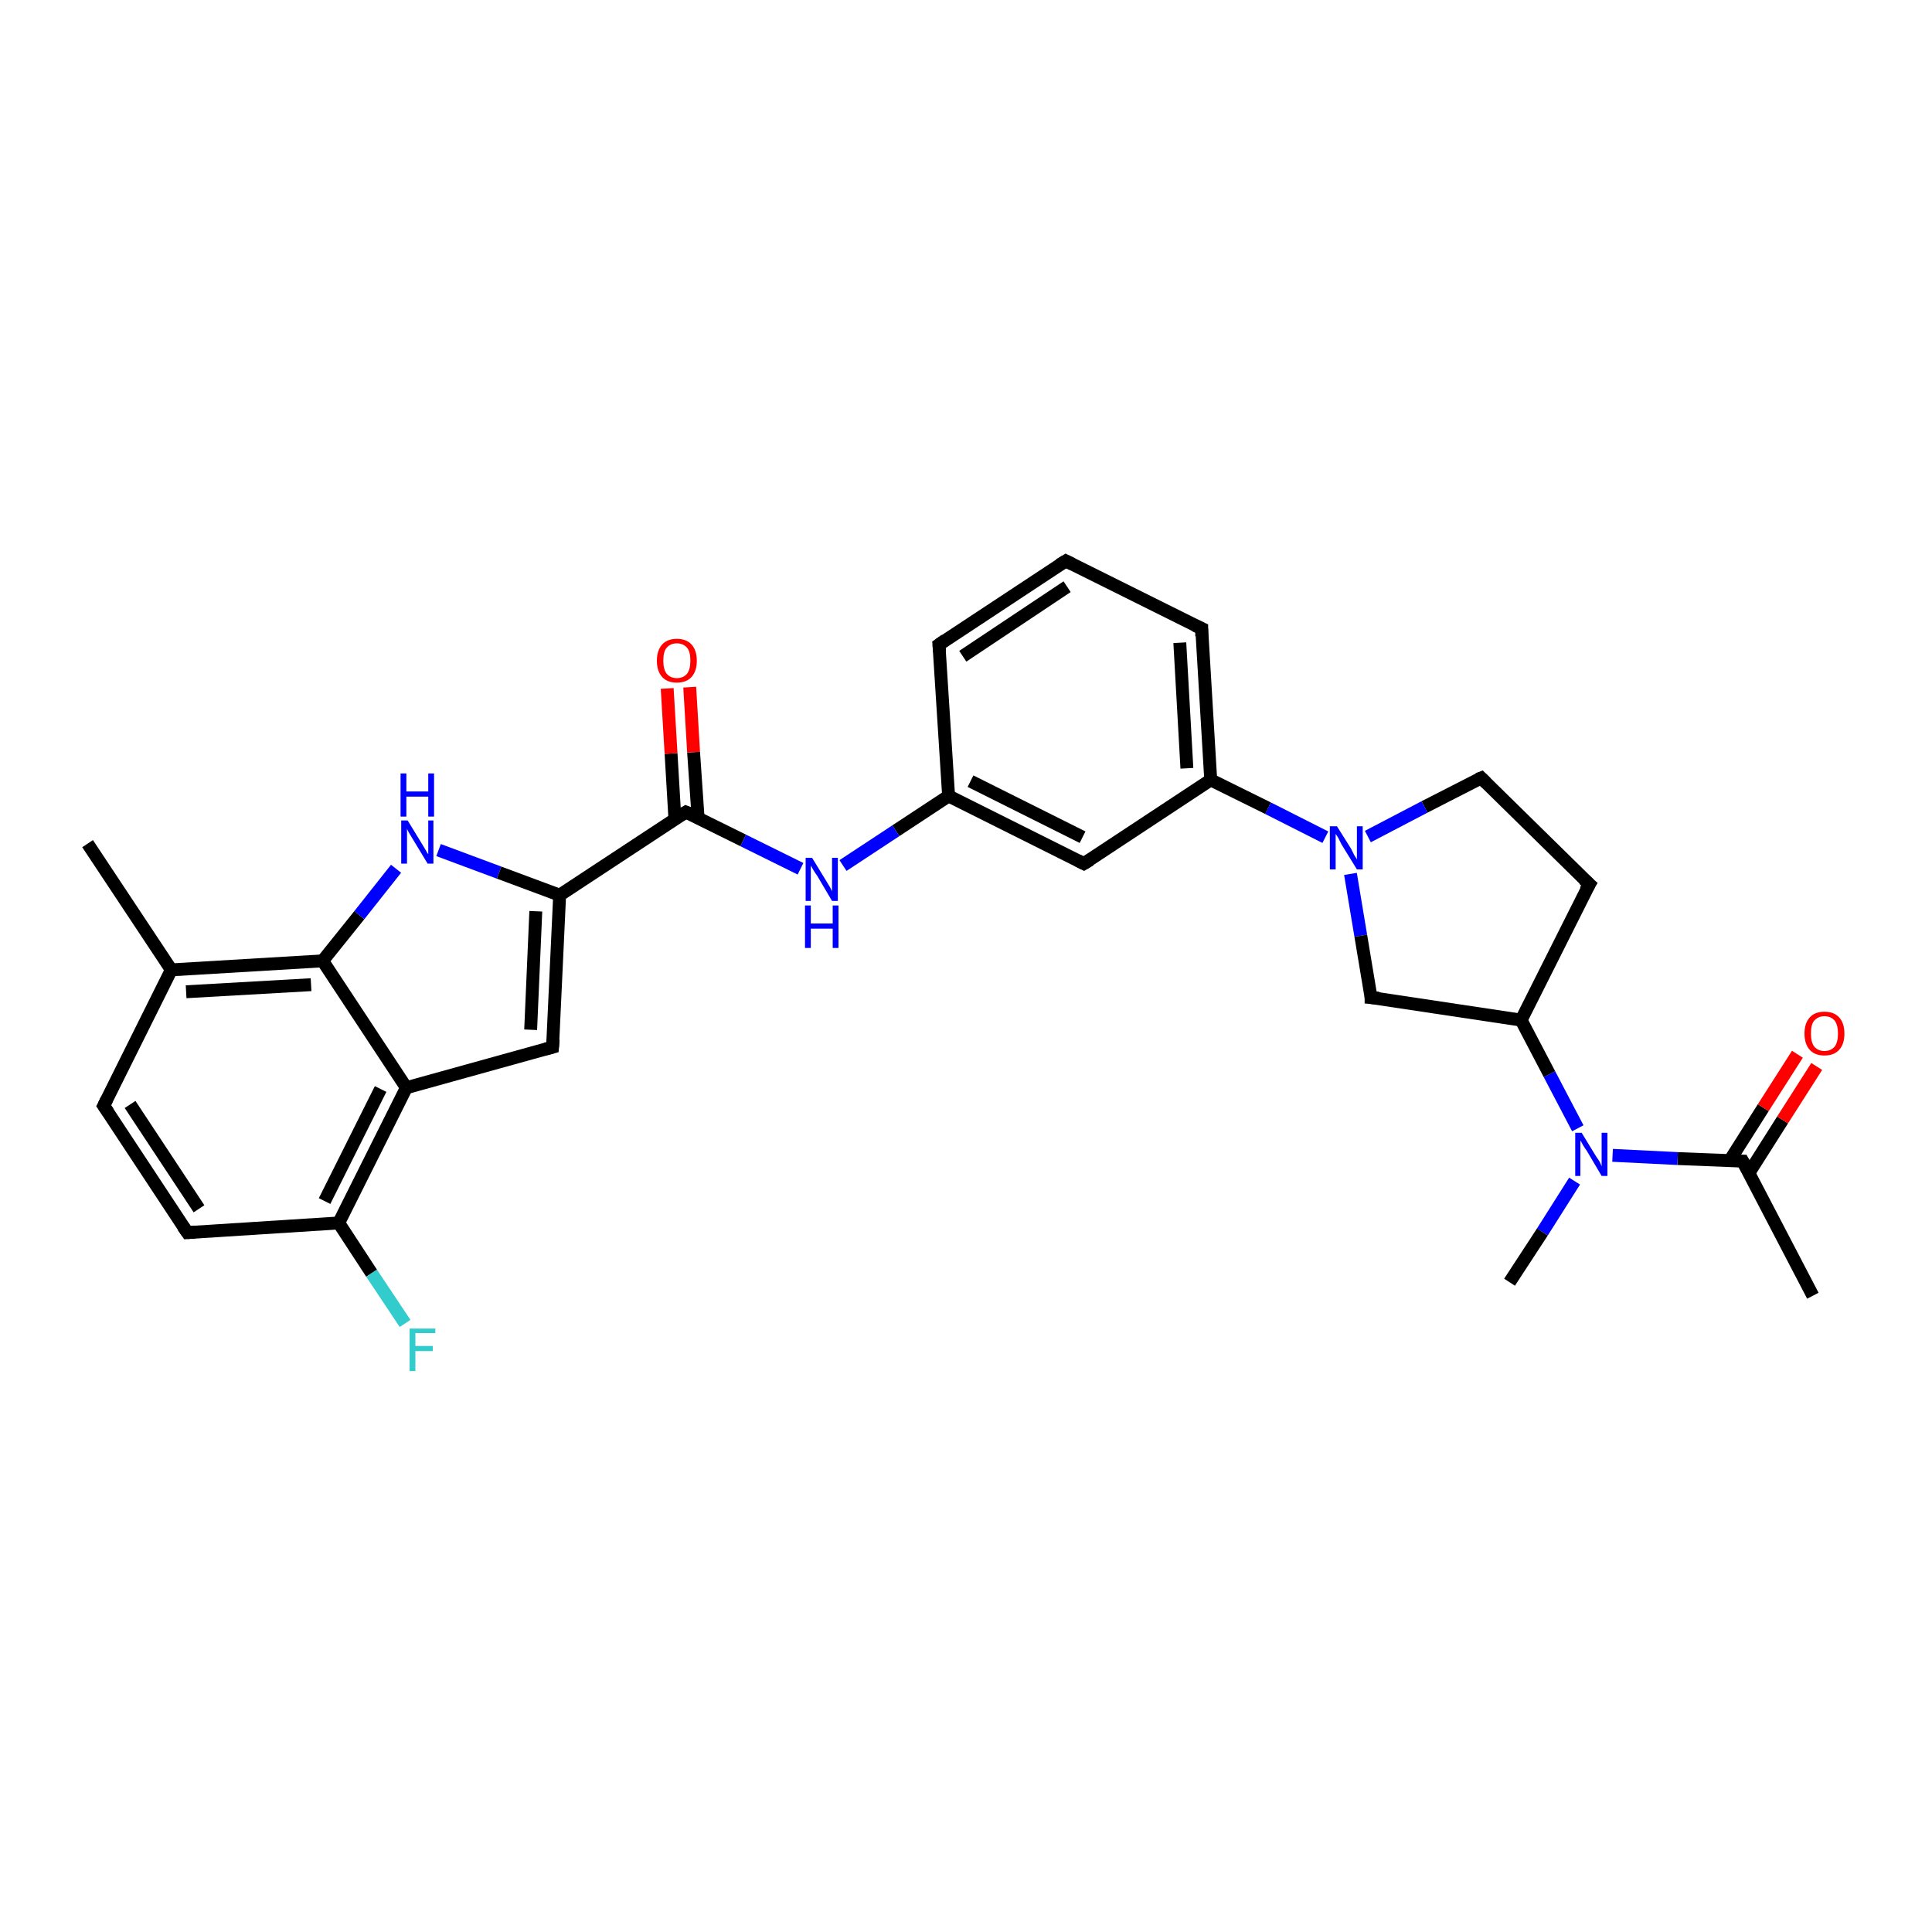 <?xml version='1.0' encoding='iso-8859-1'?>
<svg version='1.1' baseProfile='full'
              xmlns='http://www.w3.org/2000/svg'
                      xmlns:rdkit='http://www.rdkit.org/xml'
                      xmlns:xlink='http://www.w3.org/1999/xlink'
                  xml:space='preserve'
width='300px' height='300px' viewBox='0 0 300 300'>
<!-- END OF HEADER -->
<rect style='opacity:1.0;fill:#FFFFFF;stroke:none' width='300.0' height='300.0' x='0.0' y='0.0'> </rect>
<path class='bond-0 atom-0 atom-1' d='M 281.5,201.2 L 270.6,180.3' style='fill:none;fill-rule:evenodd;stroke:#000000;stroke-width:2.0px;stroke-linecap:butt;stroke-linejoin:miter;stroke-opacity:1' />
<path class='bond-1 atom-1 atom-2' d='M 271.6,182.1 L 276.8,173.9' style='fill:none;fill-rule:evenodd;stroke:#000000;stroke-width:2.0px;stroke-linecap:butt;stroke-linejoin:miter;stroke-opacity:1' />
<path class='bond-1 atom-1 atom-2' d='M 276.8,173.9 L 282.1,165.6' style='fill:none;fill-rule:evenodd;stroke:#FF0000;stroke-width:2.0px;stroke-linecap:butt;stroke-linejoin:miter;stroke-opacity:1' />
<path class='bond-1 atom-1 atom-2' d='M 268.6,180.2 L 273.8,172.0' style='fill:none;fill-rule:evenodd;stroke:#000000;stroke-width:2.0px;stroke-linecap:butt;stroke-linejoin:miter;stroke-opacity:1' />
<path class='bond-1 atom-1 atom-2' d='M 273.8,172.0 L 279.1,163.7' style='fill:none;fill-rule:evenodd;stroke:#FF0000;stroke-width:2.0px;stroke-linecap:butt;stroke-linejoin:miter;stroke-opacity:1' />
<path class='bond-2 atom-1 atom-3' d='M 270.6,180.3 L 260.5,179.9' style='fill:none;fill-rule:evenodd;stroke:#000000;stroke-width:2.0px;stroke-linecap:butt;stroke-linejoin:miter;stroke-opacity:1' />
<path class='bond-2 atom-1 atom-3' d='M 260.5,179.9 L 250.4,179.4' style='fill:none;fill-rule:evenodd;stroke:#0000FF;stroke-width:2.0px;stroke-linecap:butt;stroke-linejoin:miter;stroke-opacity:1' />
<path class='bond-3 atom-3 atom-4' d='M 244.5,183.4 L 239.5,191.3' style='fill:none;fill-rule:evenodd;stroke:#0000FF;stroke-width:2.0px;stroke-linecap:butt;stroke-linejoin:miter;stroke-opacity:1' />
<path class='bond-3 atom-3 atom-4' d='M 239.5,191.3 L 234.4,199.1' style='fill:none;fill-rule:evenodd;stroke:#000000;stroke-width:2.0px;stroke-linecap:butt;stroke-linejoin:miter;stroke-opacity:1' />
<path class='bond-4 atom-3 atom-5' d='M 245.0,175.2 L 240.6,166.8' style='fill:none;fill-rule:evenodd;stroke:#0000FF;stroke-width:2.0px;stroke-linecap:butt;stroke-linejoin:miter;stroke-opacity:1' />
<path class='bond-4 atom-3 atom-5' d='M 240.6,166.8 L 236.2,158.4' style='fill:none;fill-rule:evenodd;stroke:#000000;stroke-width:2.0px;stroke-linecap:butt;stroke-linejoin:miter;stroke-opacity:1' />
<path class='bond-5 atom-5 atom-6' d='M 236.2,158.4 L 246.8,137.3' style='fill:none;fill-rule:evenodd;stroke:#000000;stroke-width:2.0px;stroke-linecap:butt;stroke-linejoin:miter;stroke-opacity:1' />
<path class='bond-6 atom-6 atom-7' d='M 246.8,137.3 L 230.0,120.8' style='fill:none;fill-rule:evenodd;stroke:#000000;stroke-width:2.0px;stroke-linecap:butt;stroke-linejoin:miter;stroke-opacity:1' />
<path class='bond-7 atom-7 atom-8' d='M 230.0,120.8 L 221.2,125.3' style='fill:none;fill-rule:evenodd;stroke:#000000;stroke-width:2.0px;stroke-linecap:butt;stroke-linejoin:miter;stroke-opacity:1' />
<path class='bond-7 atom-7 atom-8' d='M 221.2,125.3 L 212.4,129.9' style='fill:none;fill-rule:evenodd;stroke:#0000FF;stroke-width:2.0px;stroke-linecap:butt;stroke-linejoin:miter;stroke-opacity:1' />
<path class='bond-8 atom-8 atom-9' d='M 205.8,130.0 L 196.9,125.5' style='fill:none;fill-rule:evenodd;stroke:#0000FF;stroke-width:2.0px;stroke-linecap:butt;stroke-linejoin:miter;stroke-opacity:1' />
<path class='bond-8 atom-8 atom-9' d='M 196.9,125.5 L 188.0,121.1' style='fill:none;fill-rule:evenodd;stroke:#000000;stroke-width:2.0px;stroke-linecap:butt;stroke-linejoin:miter;stroke-opacity:1' />
<path class='bond-9 atom-9 atom-10' d='M 188.0,121.1 L 186.6,97.6' style='fill:none;fill-rule:evenodd;stroke:#000000;stroke-width:2.0px;stroke-linecap:butt;stroke-linejoin:miter;stroke-opacity:1' />
<path class='bond-9 atom-9 atom-10' d='M 184.3,119.3 L 183.2,99.8' style='fill:none;fill-rule:evenodd;stroke:#000000;stroke-width:2.0px;stroke-linecap:butt;stroke-linejoin:miter;stroke-opacity:1' />
<path class='bond-10 atom-10 atom-11' d='M 186.6,97.6 L 165.5,87.1' style='fill:none;fill-rule:evenodd;stroke:#000000;stroke-width:2.0px;stroke-linecap:butt;stroke-linejoin:miter;stroke-opacity:1' />
<path class='bond-11 atom-11 atom-12' d='M 165.5,87.1 L 145.8,100.1' style='fill:none;fill-rule:evenodd;stroke:#000000;stroke-width:2.0px;stroke-linecap:butt;stroke-linejoin:miter;stroke-opacity:1' />
<path class='bond-11 atom-11 atom-12' d='M 165.7,91.1 L 149.5,101.9' style='fill:none;fill-rule:evenodd;stroke:#000000;stroke-width:2.0px;stroke-linecap:butt;stroke-linejoin:miter;stroke-opacity:1' />
<path class='bond-12 atom-12 atom-13' d='M 145.8,100.1 L 147.3,123.6' style='fill:none;fill-rule:evenodd;stroke:#000000;stroke-width:2.0px;stroke-linecap:butt;stroke-linejoin:miter;stroke-opacity:1' />
<path class='bond-13 atom-13 atom-14' d='M 147.3,123.6 L 139.1,129.0' style='fill:none;fill-rule:evenodd;stroke:#000000;stroke-width:2.0px;stroke-linecap:butt;stroke-linejoin:miter;stroke-opacity:1' />
<path class='bond-13 atom-13 atom-14' d='M 139.1,129.0 L 130.9,134.4' style='fill:none;fill-rule:evenodd;stroke:#0000FF;stroke-width:2.0px;stroke-linecap:butt;stroke-linejoin:miter;stroke-opacity:1' />
<path class='bond-14 atom-14 atom-15' d='M 124.3,134.9 L 115.4,130.5' style='fill:none;fill-rule:evenodd;stroke:#0000FF;stroke-width:2.0px;stroke-linecap:butt;stroke-linejoin:miter;stroke-opacity:1' />
<path class='bond-14 atom-14 atom-15' d='M 115.4,130.5 L 106.5,126.1' style='fill:none;fill-rule:evenodd;stroke:#000000;stroke-width:2.0px;stroke-linecap:butt;stroke-linejoin:miter;stroke-opacity:1' />
<path class='bond-15 atom-15 atom-16' d='M 108.4,127.0 L 107.7,116.8' style='fill:none;fill-rule:evenodd;stroke:#000000;stroke-width:2.0px;stroke-linecap:butt;stroke-linejoin:miter;stroke-opacity:1' />
<path class='bond-15 atom-15 atom-16' d='M 107.7,116.8 L 107.1,106.7' style='fill:none;fill-rule:evenodd;stroke:#FF0000;stroke-width:2.0px;stroke-linecap:butt;stroke-linejoin:miter;stroke-opacity:1' />
<path class='bond-15 atom-15 atom-16' d='M 104.8,127.2 L 104.2,117.0' style='fill:none;fill-rule:evenodd;stroke:#000000;stroke-width:2.0px;stroke-linecap:butt;stroke-linejoin:miter;stroke-opacity:1' />
<path class='bond-15 atom-15 atom-16' d='M 104.2,117.0 L 103.6,106.9' style='fill:none;fill-rule:evenodd;stroke:#FF0000;stroke-width:2.0px;stroke-linecap:butt;stroke-linejoin:miter;stroke-opacity:1' />
<path class='bond-16 atom-15 atom-17' d='M 106.5,126.1 L 86.9,139.0' style='fill:none;fill-rule:evenodd;stroke:#000000;stroke-width:2.0px;stroke-linecap:butt;stroke-linejoin:miter;stroke-opacity:1' />
<path class='bond-17 atom-17 atom-18' d='M 86.9,139.0 L 85.8,162.6' style='fill:none;fill-rule:evenodd;stroke:#000000;stroke-width:2.0px;stroke-linecap:butt;stroke-linejoin:miter;stroke-opacity:1' />
<path class='bond-17 atom-17 atom-18' d='M 83.2,141.5 L 82.4,159.9' style='fill:none;fill-rule:evenodd;stroke:#000000;stroke-width:2.0px;stroke-linecap:butt;stroke-linejoin:miter;stroke-opacity:1' />
<path class='bond-18 atom-18 atom-19' d='M 85.8,162.6 L 63.1,168.9' style='fill:none;fill-rule:evenodd;stroke:#000000;stroke-width:2.0px;stroke-linecap:butt;stroke-linejoin:miter;stroke-opacity:1' />
<path class='bond-19 atom-19 atom-20' d='M 63.1,168.9 L 52.6,189.9' style='fill:none;fill-rule:evenodd;stroke:#000000;stroke-width:2.0px;stroke-linecap:butt;stroke-linejoin:miter;stroke-opacity:1' />
<path class='bond-19 atom-19 atom-20' d='M 59.1,169.1 L 50.4,186.5' style='fill:none;fill-rule:evenodd;stroke:#000000;stroke-width:2.0px;stroke-linecap:butt;stroke-linejoin:miter;stroke-opacity:1' />
<path class='bond-20 atom-20 atom-21' d='M 52.6,189.9 L 57.7,197.7' style='fill:none;fill-rule:evenodd;stroke:#000000;stroke-width:2.0px;stroke-linecap:butt;stroke-linejoin:miter;stroke-opacity:1' />
<path class='bond-20 atom-20 atom-21' d='M 57.7,197.7 L 62.9,205.5' style='fill:none;fill-rule:evenodd;stroke:#33CCCC;stroke-width:2.0px;stroke-linecap:butt;stroke-linejoin:miter;stroke-opacity:1' />
<path class='bond-21 atom-20 atom-22' d='M 52.6,189.9 L 29.1,191.4' style='fill:none;fill-rule:evenodd;stroke:#000000;stroke-width:2.0px;stroke-linecap:butt;stroke-linejoin:miter;stroke-opacity:1' />
<path class='bond-22 atom-22 atom-23' d='M 29.1,191.4 L 16.1,171.7' style='fill:none;fill-rule:evenodd;stroke:#000000;stroke-width:2.0px;stroke-linecap:butt;stroke-linejoin:miter;stroke-opacity:1' />
<path class='bond-22 atom-22 atom-23' d='M 30.9,187.7 L 20.2,171.5' style='fill:none;fill-rule:evenodd;stroke:#000000;stroke-width:2.0px;stroke-linecap:butt;stroke-linejoin:miter;stroke-opacity:1' />
<path class='bond-23 atom-23 atom-24' d='M 16.1,171.7 L 26.6,150.6' style='fill:none;fill-rule:evenodd;stroke:#000000;stroke-width:2.0px;stroke-linecap:butt;stroke-linejoin:miter;stroke-opacity:1' />
<path class='bond-24 atom-24 atom-25' d='M 26.6,150.6 L 13.6,131.0' style='fill:none;fill-rule:evenodd;stroke:#000000;stroke-width:2.0px;stroke-linecap:butt;stroke-linejoin:miter;stroke-opacity:1' />
<path class='bond-25 atom-24 atom-26' d='M 26.6,150.6 L 50.1,149.2' style='fill:none;fill-rule:evenodd;stroke:#000000;stroke-width:2.0px;stroke-linecap:butt;stroke-linejoin:miter;stroke-opacity:1' />
<path class='bond-25 atom-24 atom-26' d='M 28.9,154.0 L 48.3,152.9' style='fill:none;fill-rule:evenodd;stroke:#000000;stroke-width:2.0px;stroke-linecap:butt;stroke-linejoin:miter;stroke-opacity:1' />
<path class='bond-26 atom-26 atom-27' d='M 50.1,149.2 L 55.8,142.1' style='fill:none;fill-rule:evenodd;stroke:#000000;stroke-width:2.0px;stroke-linecap:butt;stroke-linejoin:miter;stroke-opacity:1' />
<path class='bond-26 atom-26 atom-27' d='M 55.8,142.1 L 61.5,134.9' style='fill:none;fill-rule:evenodd;stroke:#0000FF;stroke-width:2.0px;stroke-linecap:butt;stroke-linejoin:miter;stroke-opacity:1' />
<path class='bond-27 atom-13 atom-28' d='M 147.3,123.6 L 168.3,134.1' style='fill:none;fill-rule:evenodd;stroke:#000000;stroke-width:2.0px;stroke-linecap:butt;stroke-linejoin:miter;stroke-opacity:1' />
<path class='bond-27 atom-13 atom-28' d='M 150.7,121.3 L 168.1,130.0' style='fill:none;fill-rule:evenodd;stroke:#000000;stroke-width:2.0px;stroke-linecap:butt;stroke-linejoin:miter;stroke-opacity:1' />
<path class='bond-28 atom-8 atom-29' d='M 209.7,135.7 L 211.3,145.3' style='fill:none;fill-rule:evenodd;stroke:#0000FF;stroke-width:2.0px;stroke-linecap:butt;stroke-linejoin:miter;stroke-opacity:1' />
<path class='bond-28 atom-8 atom-29' d='M 211.3,145.3 L 212.9,154.9' style='fill:none;fill-rule:evenodd;stroke:#000000;stroke-width:2.0px;stroke-linecap:butt;stroke-linejoin:miter;stroke-opacity:1' />
<path class='bond-29 atom-29 atom-5' d='M 212.9,154.9 L 236.2,158.4' style='fill:none;fill-rule:evenodd;stroke:#000000;stroke-width:2.0px;stroke-linecap:butt;stroke-linejoin:miter;stroke-opacity:1' />
<path class='bond-30 atom-28 atom-9' d='M 168.3,134.1 L 188.0,121.1' style='fill:none;fill-rule:evenodd;stroke:#000000;stroke-width:2.0px;stroke-linecap:butt;stroke-linejoin:miter;stroke-opacity:1' />
<path class='bond-31 atom-27 atom-17' d='M 68.1,132.0 L 77.5,135.5' style='fill:none;fill-rule:evenodd;stroke:#0000FF;stroke-width:2.0px;stroke-linecap:butt;stroke-linejoin:miter;stroke-opacity:1' />
<path class='bond-31 atom-27 atom-17' d='M 77.5,135.5 L 86.9,139.0' style='fill:none;fill-rule:evenodd;stroke:#000000;stroke-width:2.0px;stroke-linecap:butt;stroke-linejoin:miter;stroke-opacity:1' />
<path class='bond-32 atom-26 atom-19' d='M 50.1,149.2 L 63.1,168.9' style='fill:none;fill-rule:evenodd;stroke:#000000;stroke-width:2.0px;stroke-linecap:butt;stroke-linejoin:miter;stroke-opacity:1' />
<path d='M 271.2,181.4 L 270.6,180.3 L 270.1,180.3' style='fill:none;stroke:#000000;stroke-width:2.0px;stroke-linecap:butt;stroke-linejoin:miter;stroke-opacity:1;' />
<path d='M 246.2,138.3 L 246.8,137.3 L 245.9,136.5' style='fill:none;stroke:#000000;stroke-width:2.0px;stroke-linecap:butt;stroke-linejoin:miter;stroke-opacity:1;' />
<path d='M 230.8,121.6 L 230.0,120.8 L 229.5,121.0' style='fill:none;stroke:#000000;stroke-width:2.0px;stroke-linecap:butt;stroke-linejoin:miter;stroke-opacity:1;' />
<path d='M 186.6,98.8 L 186.6,97.6 L 185.5,97.1' style='fill:none;stroke:#000000;stroke-width:2.0px;stroke-linecap:butt;stroke-linejoin:miter;stroke-opacity:1;' />
<path d='M 166.5,87.6 L 165.5,87.1 L 164.5,87.7' style='fill:none;stroke:#000000;stroke-width:2.0px;stroke-linecap:butt;stroke-linejoin:miter;stroke-opacity:1;' />
<path d='M 146.8,99.4 L 145.8,100.1 L 145.9,101.2' style='fill:none;stroke:#000000;stroke-width:2.0px;stroke-linecap:butt;stroke-linejoin:miter;stroke-opacity:1;' />
<path d='M 107.0,126.3 L 106.5,126.1 L 105.5,126.7' style='fill:none;stroke:#000000;stroke-width:2.0px;stroke-linecap:butt;stroke-linejoin:miter;stroke-opacity:1;' />
<path d='M 85.9,161.4 L 85.8,162.6 L 84.7,162.9' style='fill:none;stroke:#000000;stroke-width:2.0px;stroke-linecap:butt;stroke-linejoin:miter;stroke-opacity:1;' />
<path d='M 30.3,191.3 L 29.1,191.4 L 28.4,190.4' style='fill:none;stroke:#000000;stroke-width:2.0px;stroke-linecap:butt;stroke-linejoin:miter;stroke-opacity:1;' />
<path d='M 16.8,172.7 L 16.1,171.7 L 16.6,170.7' style='fill:none;stroke:#000000;stroke-width:2.0px;stroke-linecap:butt;stroke-linejoin:miter;stroke-opacity:1;' />
<path d='M 167.3,133.6 L 168.3,134.1 L 169.3,133.5' style='fill:none;stroke:#000000;stroke-width:2.0px;stroke-linecap:butt;stroke-linejoin:miter;stroke-opacity:1;' />
<path d='M 212.9,154.4 L 212.9,154.9 L 214.1,155.0' style='fill:none;stroke:#000000;stroke-width:2.0px;stroke-linecap:butt;stroke-linejoin:miter;stroke-opacity:1;' />
<path class='atom-2' d='M 280.2 160.5
Q 280.2 158.9, 281.0 158.0
Q 281.8 157.1, 283.3 157.1
Q 284.8 157.1, 285.6 158.0
Q 286.4 158.9, 286.4 160.5
Q 286.4 162.1, 285.6 163.0
Q 284.8 163.9, 283.3 163.9
Q 281.8 163.9, 281.0 163.0
Q 280.2 162.1, 280.2 160.5
M 283.3 163.2
Q 284.3 163.2, 284.9 162.5
Q 285.4 161.8, 285.4 160.5
Q 285.4 159.2, 284.9 158.5
Q 284.3 157.8, 283.3 157.8
Q 282.3 157.8, 281.7 158.5
Q 281.2 159.1, 281.2 160.5
Q 281.2 161.8, 281.7 162.5
Q 282.3 163.2, 283.3 163.2
' fill='#FF0000'/>
<path class='atom-3' d='M 245.6 175.9
L 247.8 179.5
Q 248.0 179.8, 248.4 180.4
Q 248.7 181.1, 248.7 181.1
L 248.7 175.9
L 249.6 175.9
L 249.6 182.6
L 248.7 182.6
L 246.4 178.7
Q 246.1 178.3, 245.8 177.8
Q 245.5 177.2, 245.4 177.1
L 245.4 182.6
L 244.6 182.6
L 244.6 175.9
L 245.6 175.9
' fill='#0000FF'/>
<path class='atom-8' d='M 207.6 128.3
L 209.8 131.8
Q 210.0 132.2, 210.3 132.8
Q 210.7 133.4, 210.7 133.5
L 210.7 128.3
L 211.6 128.3
L 211.6 135.0
L 210.7 135.0
L 208.3 131.1
Q 208.1 130.7, 207.8 130.1
Q 207.5 129.6, 207.4 129.5
L 207.4 135.0
L 206.5 135.0
L 206.5 128.3
L 207.6 128.3
' fill='#0000FF'/>
<path class='atom-14' d='M 126.1 133.2
L 128.3 136.8
Q 128.5 137.1, 128.9 137.8
Q 129.2 138.4, 129.2 138.4
L 129.2 133.2
L 130.1 133.2
L 130.1 139.9
L 129.2 139.9
L 126.9 136.0
Q 126.6 135.6, 126.3 135.1
Q 126.0 134.6, 125.9 134.4
L 125.9 139.9
L 125.1 139.9
L 125.1 133.2
L 126.1 133.2
' fill='#0000FF'/>
<path class='atom-14' d='M 125.0 140.6
L 125.9 140.6
L 125.9 143.4
L 129.3 143.4
L 129.3 140.6
L 130.2 140.6
L 130.2 147.2
L 129.3 147.2
L 129.3 144.2
L 125.9 144.2
L 125.9 147.2
L 125.0 147.2
L 125.0 140.6
' fill='#0000FF'/>
<path class='atom-16' d='M 102.0 102.6
Q 102.0 101.0, 102.8 100.1
Q 103.6 99.2, 105.1 99.2
Q 106.6 99.2, 107.4 100.1
Q 108.2 101.0, 108.2 102.6
Q 108.2 104.2, 107.4 105.1
Q 106.6 106.0, 105.1 106.0
Q 103.6 106.0, 102.8 105.1
Q 102.0 104.2, 102.0 102.6
M 105.1 105.3
Q 106.1 105.3, 106.7 104.6
Q 107.2 103.9, 107.2 102.6
Q 107.2 101.2, 106.7 100.6
Q 106.1 99.9, 105.1 99.9
Q 104.1 99.9, 103.5 100.6
Q 103.0 101.2, 103.0 102.6
Q 103.0 103.9, 103.5 104.6
Q 104.1 105.3, 105.1 105.3
' fill='#FF0000'/>
<path class='atom-21' d='M 63.6 206.3
L 67.6 206.3
L 67.6 207.0
L 64.5 207.0
L 64.5 209.0
L 67.2 209.0
L 67.2 209.8
L 64.5 209.8
L 64.5 212.9
L 63.6 212.9
L 63.6 206.3
' fill='#33CCCC'/>
<path class='atom-27' d='M 63.3 127.4
L 65.5 131.0
Q 65.7 131.3, 66.1 132.0
Q 66.4 132.6, 66.5 132.6
L 66.5 127.4
L 67.3 127.4
L 67.3 134.1
L 66.4 134.1
L 64.1 130.3
Q 63.8 129.8, 63.5 129.3
Q 63.2 128.8, 63.2 128.6
L 63.2 134.1
L 62.3 134.1
L 62.3 127.4
L 63.3 127.4
' fill='#0000FF'/>
<path class='atom-27' d='M 62.2 120.1
L 63.1 120.1
L 63.1 122.9
L 66.5 122.9
L 66.5 120.1
L 67.4 120.1
L 67.4 126.8
L 66.5 126.8
L 66.5 123.7
L 63.1 123.7
L 63.1 126.8
L 62.2 126.8
L 62.2 120.1
' fill='#0000FF'/>
</svg>
